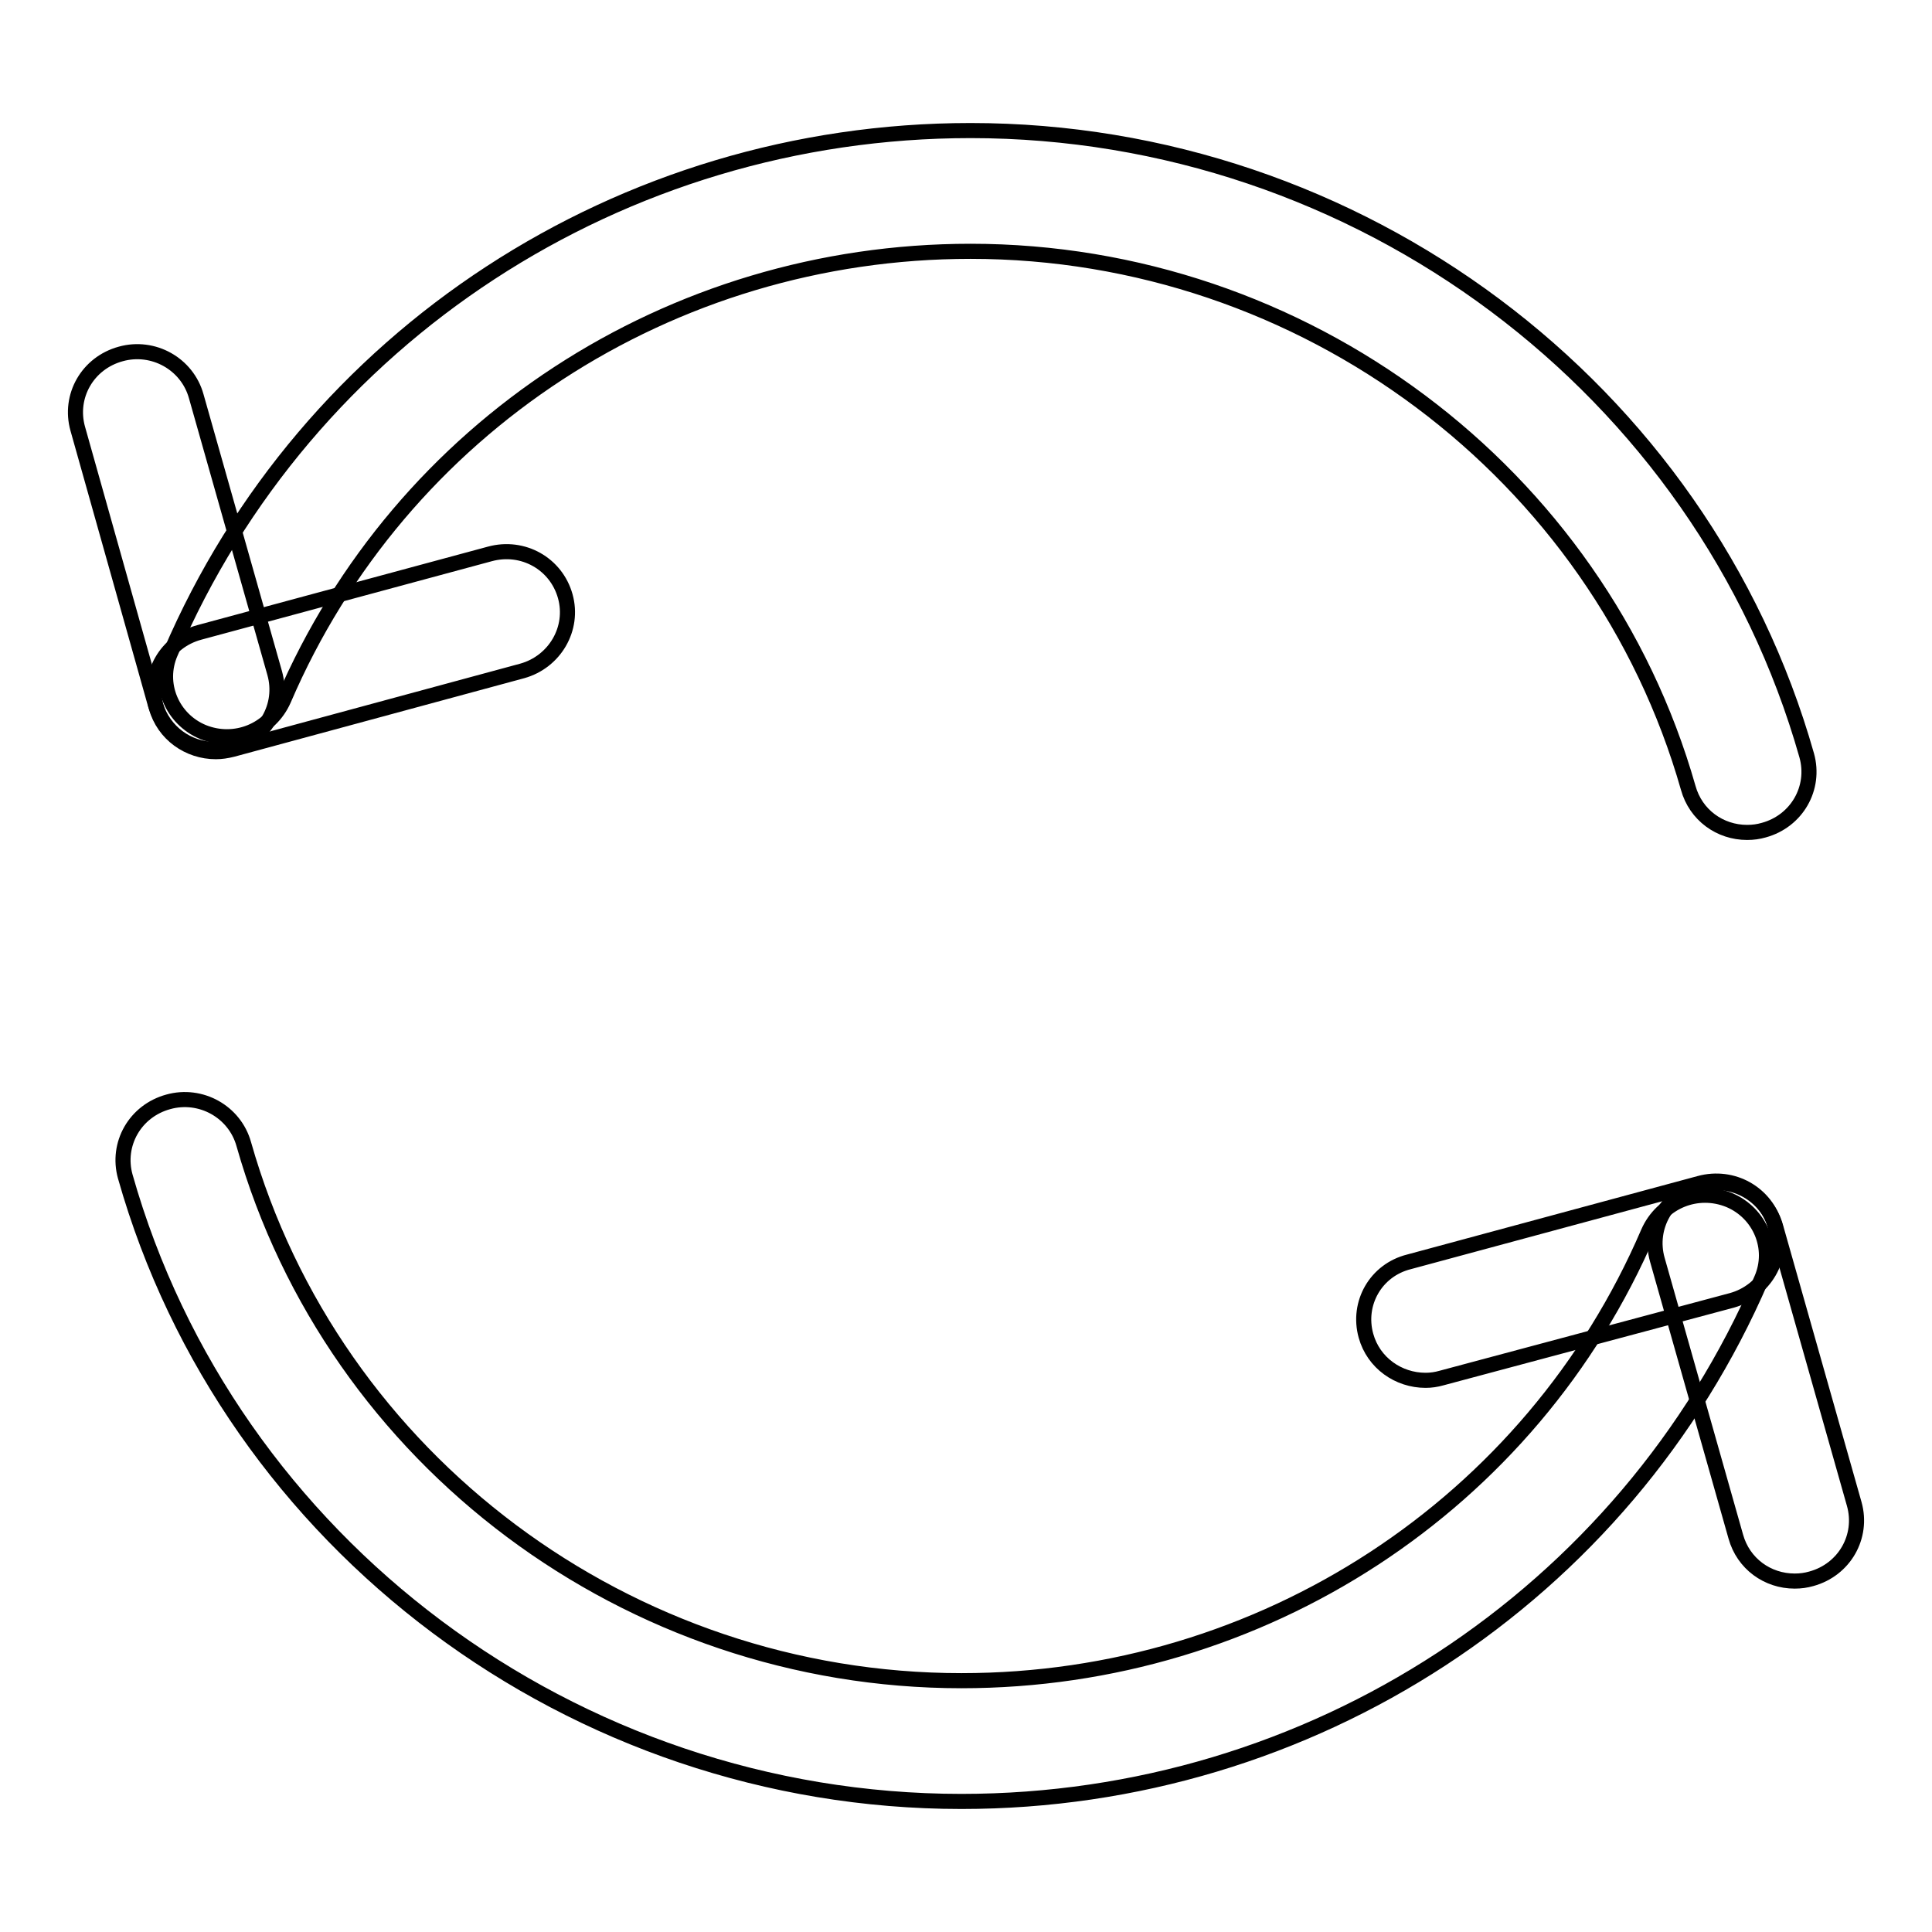 <?xml version="1.0" encoding="utf-8"?>
<!-- Svg Vector Icons : http://www.onlinewebfonts.com/icon -->
<!DOCTYPE svg PUBLIC "-//W3C//DTD SVG 1.1//EN" "http://www.w3.org/Graphics/SVG/1.1/DTD/svg11.dtd">
<svg version="1.1" xmlns="http://www.w3.org/2000/svg" xmlns:xlink="http://www.w3.org/1999/xlink" x="0px" y="0px" viewBox="0 0 256 256" enable-background="new 0 0 256 256" xml:space="preserve">
<g><g><path stroke-width="2" fill-opacity="0" stroke="#000000"  d="M28.5,99.3c-3.6,0-6.8-2.3-7.9-5.9L10.3,56.8c-1.2-4.3,1.3-8.7,5.7-9.9c4.3-1.2,8.8,1.3,10,5.6l10.4,36.7c1.2,4.3-1.3,8.7-5.7,9.9C30,99.2,29.3,99.3,28.5,99.3z"/><path stroke-width="2" fill-opacity="0" stroke="#000000"  d="M28.6,99.6c-3.6,0-6.9-2.3-7.9-5.9c-1.2-4.3,1.3-8.7,5.7-9.9l38.5-10.4c4.4-1.2,8.8,1.3,10,5.6c1.2,4.3-1.4,8.7-5.7,9.9L30.8,99.3C30,99.5,29.3,99.6,28.6,99.6z"/><path stroke-width="2" fill-opacity="0" stroke="#000000"  d="M231.5,110.3c-3.6,0-6.8-2.3-7.8-5.9c-11.9-41.8-51-71.1-95.1-71.1c-39.8,0-75.5,23.3-91,59.4c-1.8,4.1-6.5,6-10.7,4.3c-4.1-1.7-6.1-6.4-4.3-10.5c18-42,59.7-69.2,106-69.2c51.4,0,97,34.1,110.8,82.8c1.2,4.3-1.3,8.7-5.7,9.9C233,110.2,232.3,110.3,231.5,110.3z"/><path stroke-width="2" fill-opacity="0" stroke="#000000"  d="M237.8,209.5c-3.6,0-6.8-2.3-7.8-5.9l-10.4-36.7c-1.2-4.3,1.3-8.7,5.7-9.9c4.3-1.2,8.8,1.3,10,5.6l10.4,36.7c1.2,4.3-1.3,8.7-5.7,9.9C239.3,209.4,238.6,209.5,237.8,209.5z"/><path stroke-width="2" fill-opacity="0" stroke="#000000"  d="M188.9,182.9c-3.6,0-6.9-2.3-7.9-5.9c-1.2-4.3,1.3-8.7,5.7-9.8l38.5-10.4c4.4-1.2,8.8,1.3,10,5.6c1.2,4.3-1.4,8.7-5.7,9.9L191,182.6C190.3,182.8,189.6,182.9,188.9,182.9z"/><path stroke-width="2" fill-opacity="0" stroke="#000000"  d="M127.4,238.7c-51.4,0-97-34.1-110.8-82.8c-1.2-4.3,1.3-8.7,5.7-9.9c4.3-1.2,8.8,1.3,10,5.6c11.9,41.9,51,71.1,95.1,71.1c39.8,0,75.5-23.3,91-59.4c1.8-4.1,6.5-6,10.7-4.3c4.1,1.7,6.1,6.4,4.3,10.5C215.3,211.5,173.7,238.7,127.4,238.7z"/></g></g>
</svg>